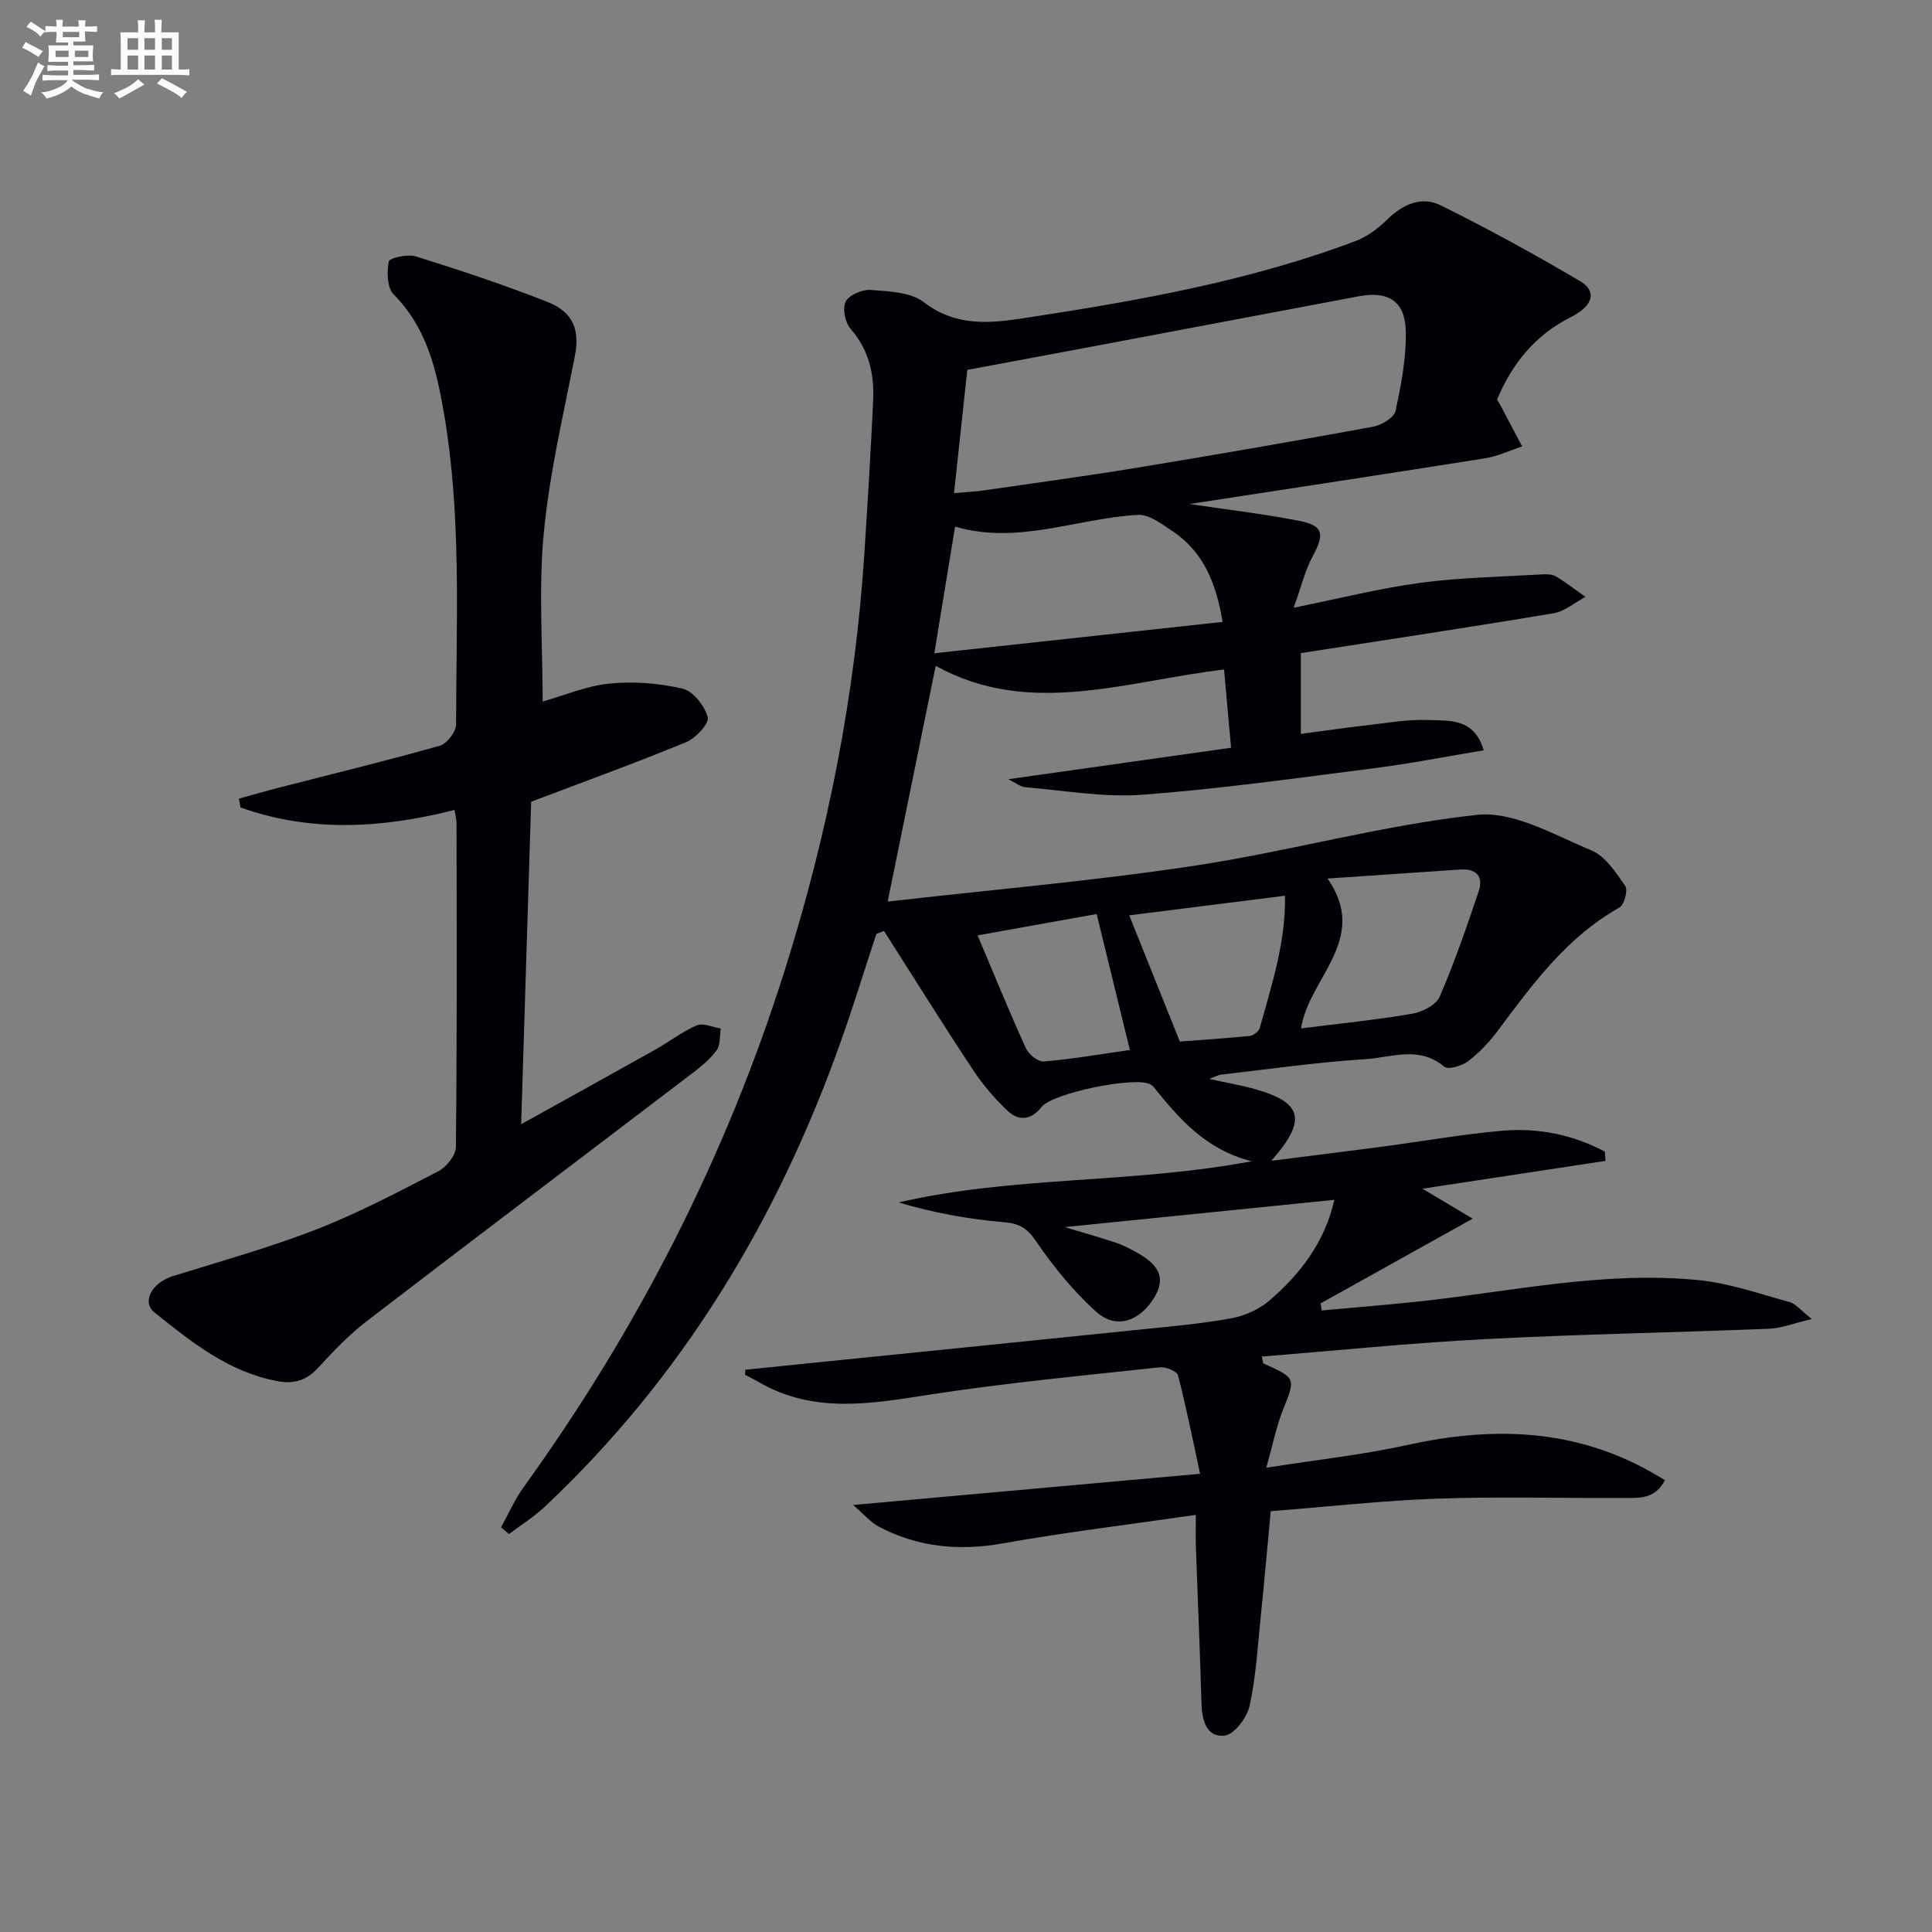 <svg enable-background="new 0 0 400 400" viewBox="0 0 400 400" xmlns="http://www.w3.org/2000/svg"><rect x="0" y="0" width="400" height="400" fill="#808080" stroke="none"/><path d="m154.31 283.59c5.33-.54 10.66-1.09 16-1.63 22.31-2.27 44.62-4.51 66.93-6.81 5.94-.61 11.92-1.14 17.78-2.23 2.73-.51 5.63-1.81 7.73-3.6 6.51-5.55 11.55-12.2 13.51-20.91-18.84 1.91-37.27 3.77-55.81 5.65 3.41 1.03 6.97 2.04 10.48 3.19 1.41.46 2.76 1.16 4.08 1.87 5.15 2.76 6.32 5.55 4.02 9.42-3.01 5.05-7.94 6.76-12.08 3.04-4.76-4.28-8.89-9.41-12.53-14.71-1.86-2.72-3.5-3.56-6.64-3.83-7.29-.63-14.51-1.93-21.72-4.09 23.75-5.51 48.14-3.84 73.06-8.52-9.63-2.49-14.99-8.86-20.25-15.35-.2-.25-.47-.47-.76-.61-3.19-1.64-20.21 1.82-22.47 4.72-2.1 2.69-4.68 2.95-6.9.9-2.76-2.55-5.26-5.52-7.34-8.66-6.27-9.47-12.27-19.11-18.38-28.69-.53.2-1.05.4-1.58.61-2.45 7.44-4.75 14.93-7.37 22.31-13.06 36.78-32.69 69.4-61.28 96.29-2.25 2.12-4.93 3.79-7.41 5.66-.55-.46-1.09-.92-1.64-1.39 1.53-2.77 2.8-5.73 4.64-8.27 23.74-32.9 41.98-68.58 54.16-107.28 8.86-28.14 14.56-56.92 16.44-86.41.67-10.45 1.32-20.9 1.8-31.35.25-5.44-.86-10.48-4.68-14.83-1.13-1.29-1.73-4.26-1.01-5.64.73-1.39 3.46-2.55 5.21-2.41 3.74.29 8.21.43 10.94 2.52 6.59 5.05 13.43 4.44 20.76 3.32 23.32-3.56 46.52-7.62 68.7-15.98 2.34-.88 4.56-2.54 6.37-4.31 3.28-3.23 7.18-5.08 11.26-3.05 9.8 4.87 19.42 10.13 28.84 15.7 3.52 2.08 2.68 5.1-1.92 7.41-7.38 3.71-12.16 9.58-15.31 17.1.28.47.55.86.77 1.28 1.48 2.8 2.96 5.61 4.44 8.42-2.57.83-5.07 2.03-7.71 2.45-20.15 3.2-40.32 6.26-61.17 9.46 8.03 1.2 15.42 2.06 22.7 3.48 5.04.98 5.31 2.73 2.81 7.34-1.57 2.9-2.34 6.22-3.94 10.65 9.84-1.98 18-4.06 26.29-5.16 8.31-1.1 16.75-1.24 25.13-1.74.97-.06 2.14-.03 2.92.44 2.1 1.27 4.05 2.8 6.06 4.22-2.19 1.17-4.28 3-6.6 3.39-17.32 2.9-34.69 5.51-52.32 8.25v16.73c4.53-.6 8.88-1.24 13.25-1.74 4.45-.5 8.93-1.33 13.37-1.14 4.19.18 9.31-.39 11.24 6.27-7.71 1.28-15.14 2.75-22.64 3.7-15.98 2.04-31.96 4.3-48.01 5.5-8 .6-16.15-.88-24.23-1.55-1.03-.08-2-.91-3.54-1.66 15.59-2.2 30.48-4.31 46.12-6.52-.49-5.49-.96-10.66-1.45-16.19-20.28 2.36-40.28 10-59.7-.77-3.21 15.73-6.5 31.88-9.95 48.81 20.94-2.39 42.24-4.22 63.33-7.39 19.66-2.96 38.98-8.43 58.69-10.56 7.58-.82 15.99 4.17 23.67 7.35 2.9 1.2 5.09 4.59 7.03 7.38.59.85-.22 3.9-1.22 4.46-10.82 6.08-17.9 15.74-25.08 25.37-1.77 2.38-3.86 4.62-6.2 6.42-1.28.99-4.18 1.84-4.99 1.16-5.18-4.41-10.94-1.9-16.31-1.56-9.93.62-19.82 2.05-29.72 3.18-.79.09-1.54.52-2.62.91 3.4.75 6.44 1.27 9.4 2.09 9.89 2.76 10.94 6.4 3.44 14.86 8.23-1.04 15.67-1.96 23.1-2.94 8.23-1.09 16.43-2.55 24.69-3.28 7.45-.66 14.66.81 21.28 4.32.04.64.09 1.28.13 1.92-12.46 1.89-24.93 3.79-37.91 5.76 3.56 2.12 6.61 3.93 10.42 6.2-11.08 6.17-21.29 11.86-31.5 17.55.08.49.16.97.24 1.46 6.87-.64 13.76-1.17 20.62-1.92 19.14-2.1 38.15-6.31 57.53-4.35 6.34.64 12.53 2.84 18.74 4.54 1.25.34 2.23 1.66 4.58 3.5-3.88.91-6.34 1.91-8.83 2.01-19.61.79-39.24 1.13-58.83 2.15-15.39.8-30.74 2.37-46.22 3.61.23.88.22 1.37.4 1.45 6.74 3.05 6.61 2.99 3.94 9.71-1.31 3.3-2 6.84-3.41 11.86 10.65-1.68 20.02-2.68 29.16-4.7 16.93-3.74 33.3-3.52 48.98 4.75 1.43.76 2.82 1.6 4.4 2.5-2.07 4.12-5.57 3.69-8.76 3.71-12.83.06-25.67-.31-38.48.14-11.27.4-22.5 1.67-34.38 2.6-.7 7.44-1.32 14.5-2.04 21.54-.65 6.27-.99 12.62-2.33 18.74-.53 2.44-3.21 5.98-5.21 6.18-3.76.38-4.66-3.21-4.76-6.73-.3-10.81-.78-21.61-1.16-32.41-.06-1.77-.01-3.54-.01-6.56-13.93 2.02-27.07 3.61-40.08 5.92-9.06 1.6-17.52.75-25.6-3.51-1.63-.86-2.9-2.42-5.26-4.46 24.33-2.19 47.33-4.26 71.83-6.46-1.61-7.41-2.9-13.96-4.59-20.4-.22-.85-2.57-1.78-3.82-1.64-15.85 1.72-31.75 3.21-47.49 5.64-12.11 1.87-23.96 4.05-35.35-2.52-.97-.56-1.97-1.06-2.96-1.58.02-.35.03-.7.05-1.04zm43.21-181.49c2.61-.24 4.43-.32 6.23-.58 10.51-1.52 21.03-2.94 31.5-4.66 16.37-2.69 32.71-5.52 49.02-8.51 1.76-.32 4.36-1.88 4.66-3.27 1.18-5.44 2.25-11.05 2.12-16.57-.14-6.16-3.64-8.31-9.66-7.18-17.27 3.24-34.53 6.52-51.8 9.77-9.7 1.83-19.4 3.63-29.32 5.48-.86 8.11-1.77 16.48-2.75 25.52zm55.61 26.66c-1.34-8.1-4.01-14.54-10.39-18.8-2.2-1.47-4.83-3.49-7.16-3.36-12.62.71-24.83 6.24-37.84 2.43-1.51 9.24-2.92 17.79-4.3 26.22 19.92-2.17 39.48-4.29 59.69-6.49zm21.72 53.13c8.78 12.56-3.87 20.54-5.49 31.03 7.92-1 15.49-1.75 22.97-3.03 2.11-.36 4.99-1.8 5.73-3.52 3.08-7.1 5.6-14.46 8.08-21.81 1.05-3.12-.49-4.75-3.82-4.53-8.9.6-17.8 1.2-27.47 1.86zm-41.05 7.62c3.36 8.37 6.8 16.96 10.47 26.13 3.98-.3 9.23-.64 14.46-1.16.77-.08 1.89-.94 2.09-1.65 2.51-9 5.42-17.95 5.22-27.38-11.14 1.4-21.8 2.75-32.24 4.06zm-6.75-.27c-8.67 1.56-16.66 2.99-24.65 4.42 3.48 8.23 6.59 15.88 10.01 23.39.57 1.26 2.52 2.82 3.71 2.72 5.87-.5 11.7-1.51 17.81-2.38-2.32-9.48-4.53-18.55-6.88-28.15z" fill="#010105"/><path d="m94.09 167.7c-15.03 3.8-29.78 4.67-44.3-.53-.11-.61-.22-1.22-.33-1.82 2.82-.78 5.63-1.59 8.47-2.32 11.05-2.84 22.14-5.53 33.11-8.63 1.48-.42 3.39-2.88 3.39-4.39.01-21.44 1.16-42.94-2.48-64.24-1.55-9.07-3.54-17.87-10.45-24.81-1.36-1.37-1.43-4.64-1.01-6.82.14-.74 3.91-1.59 5.6-1.06 9.18 2.88 18.33 5.9 27.27 9.44 5.49 2.17 6.69 5.97 5.65 11.25-2.38 12.17-5.26 24.32-6.43 36.63-1.09 11.49-.23 23.17-.23 34.85 4.35-1.23 9-3.23 13.81-3.72 5-.5 10.27-.09 15.16 1.05 2.19.51 4.58 3.56 5.21 5.91.34 1.28-2.47 4.33-4.45 5.15-10.23 4.23-20.65 8-32.11 12.35-.64 20.79-1.33 42.96-2.07 66.77 10.25-5.69 19.04-10.54 27.79-15.46 2.89-1.62 5.55-3.72 8.57-5.01 1.32-.56 3.28.39 4.96.65-.24 1.52-.03 3.36-.83 4.47-1.31 1.84-3.17 3.35-4.99 4.74-22.5 17.15-45.08 34.19-67.52 51.42-3.67 2.82-6.92 6.25-10.07 9.67-2.43 2.64-5.04 3.35-8.48 2.69-10.05-1.92-17.71-8.07-25.34-14.2-2.74-2.2-.5-6.18 3.82-7.53 9.95-3.1 20.04-5.9 29.73-9.68 8.65-3.37 16.93-7.74 25.19-12.02 1.69-.87 3.64-3.29 3.66-5.01.24-22.32.16-44.64.13-66.97.04-.78-.21-1.56-.43-2.82z" fill="#010105"/><g fill="#fbfafc"><path d="m6.8 9.5c.6.3 1.3.7 2.1 1.1-.4.4-.7.8-.9 1.2-.7-.4-1.3-.8-1.8-1.1s-1.1-.6-1.6-.8c.2-.4.5-.8.7-1.2.4.2.8.5 1.5.8zm.9 6.9c-.3.6-.5 1.1-.7 1.7s-.4 1.1-.6 1.7c-.6-.4-1.1-.7-1.6-1 .7-1 1.2-1.8 1.5-2.4.3-.5.6-1.1.8-1.7.3-.6.5-1.2.8-1.8.3.3.8.6 1.3.8-.7 1.3-1.2 2.2-1.5 2.7zm.1-11c.4.3 1 .7 1.7 1.1-.5.2-.8.6-1.1 1.1-.5-.6-1-1-1.4-1.2s-.9-.6-1.5-.8c.2-.4.5-.7.9-1.1.5.3.9.6 1.4.9zm10.5 13c1 .4 2 .6 3.1.7-.4.4-.7.8-.8 1.3-.9-.2-1.9-.6-3-.9-1-.4-2-.9-2.8-1.6-.5.4-1.1.9-1.9 1.3s-1.9.9-3.3 1.2c-.1-.3-.5-.8-1.1-1.3 1 0 2.1-.3 3.2-.8 1.2-.5 1.9-1 2.3-1.7h-3.2c-.4 0-1 0-2 .1v-1.2c1 0 1.7.1 2 .1h3.3v-1h-2.3c-.2 0-.9 0-2 .1v-1.2c1.2 0 1.9.1 2 .1h2.3v-.8h-4.1c0-.7.1-1.2.1-1.6 0-.5 0-1.1-.1-1.8h4.1v-.6h-2.5c0-.6.1-1.1.1-1.6v-.6h-.5c-.4 0-1 0-1.8.1v-1.3c1.2 0 1.9.1 2.1.1h.2c0-.3 0-.8-.1-1.4h1.4c0 .6-.1 1-.1 1.4h3.4c0-.4 0-.8-.1-1.3h1.5c0 .4-.1.9-.1 1.3.7 0 1.5 0 2.5-.1v1.2c-1 0-1.8-.1-2.5-.1v.6c0 .3 0 .8.1 1.5h-2.5v.8h4.1c0 .7-.1 1.3-.1 1.8s0 1 .1 1.5h-4.1v.8h1.4c.8 0 1.8 0 2.9-.1v1.2c-1 0-1.9-.1-2.8-.1h-1.5v1h3.2c.3 0 1 0 2.1-.1v1.2c-1.1 0-1.8-.1-2.1-.1h-3.4l-.1.1c1.4 1 2.4 1.5 3.4 1.9zm-4.1-6.6v-1.3h-2.7v1.3zm2.2-4.1v-1.1h-3.4v1.1zm1.9 4.1v-1.3h-2.8v1.3z"/><path d="m37 6.7v2.3 5.4c1 0 1.8 0 2.2-.1v1.3c-.6 0-1.5-.1-2.5-.1h-11.9c-.7 0-1.3 0-1.8.1v-1.3c.5 0 1.1.1 2 .1v-5.2c0-1 0-1.8-.1-2.5h3.7c0-1.3 0-2.1-.1-2.5h1.5c0 .4-.1 1.3-.1 2.5h2.2c0-1.2 0-2.1-.1-2.6h1.5c0 .4-.1 1.3-.1 2.6zm-12.3 13.7c-.3-.4-.7-.8-1.1-1.1 1.1-.4 2.1-.9 2.9-1.3.8-.5 1.5-1 2.1-1.6.4.4.9.8 1.3 1.1-2.5 1.4-4.2 2.4-5.2 2.9zm3.9-10.1v-2.4h-2.2v2.4zm0 4.1v-2.9h-2.2v2.9zm3.5-4.1v-2.4h-2.2v2.4zm0 4.1v-2.9h-2.2v2.9zm.4 2.9 1-1.1c.6.3 1.4.7 2.5 1.3s2 1.1 2.7 1.5c-.4.4-.8.8-1.1 1.3-.8-.8-2.5-1.7-5.1-3zm3.1-7v-2.4h-2.1v2.4zm0 4.1v-2.9h-2.1v2.9z"/></g></svg>
